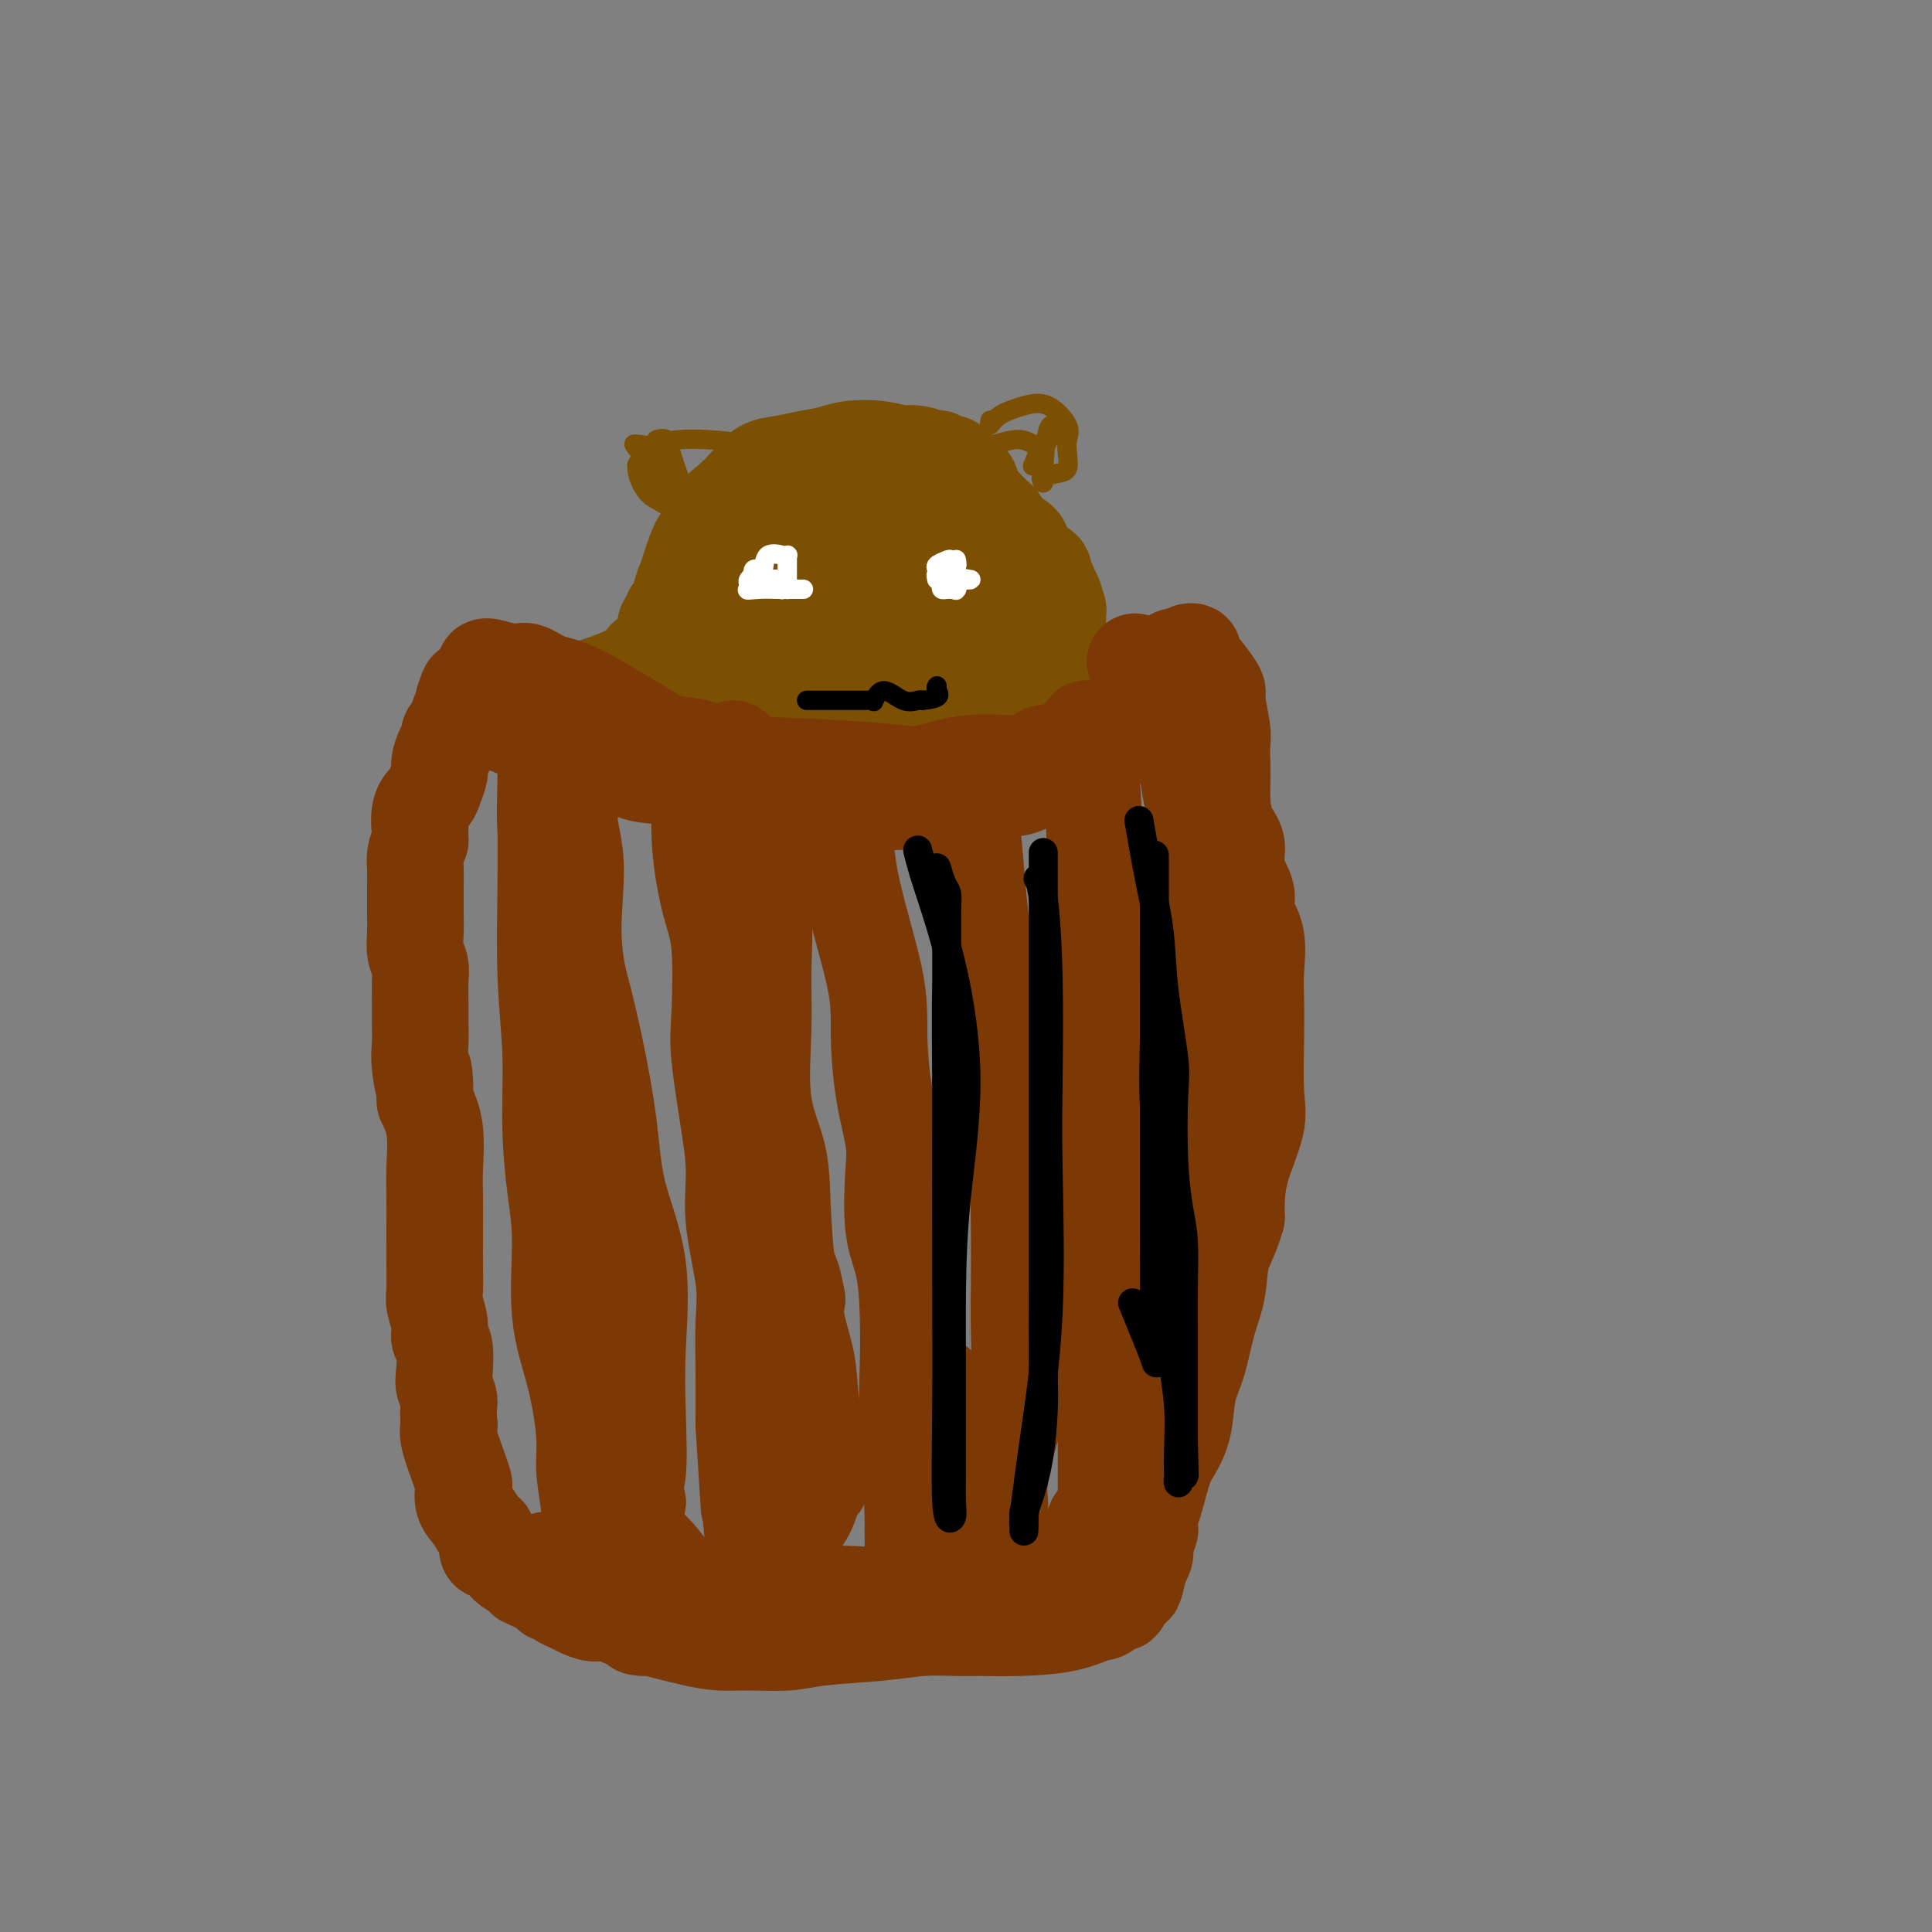 <svg viewBox='0 0 400 400' version='1.1' xmlns='http://www.w3.org/2000/svg' xmlns:xlink='http://www.w3.org/1999/xlink'><rect x="0" y="0" width="400" height="400" fill="#808080" stroke="none"/><g fill='none' stroke='#7C5002' stroke-width='4' stroke-linecap='round' stroke-linejoin='round'><path d='M119,135c2.604,-0.807 5.208,-1.613 8,-3c2.792,-1.387 5.772,-3.354 8,-4c2.228,-0.646 3.706,0.028 6,0c2.294,-0.028 5.406,-0.759 8,-1c2.594,-0.241 4.670,0.009 7,0c2.330,-0.009 4.913,-0.276 7,0c2.087,0.276 3.677,1.093 5,2c1.323,0.907 2.379,1.902 4,3c1.621,1.098 3.807,2.299 5,4c1.193,1.701 1.394,3.902 2,6c0.606,2.098 1.617,4.093 2,6c0.383,1.907 0.137,3.727 0,6c-0.137,2.273 -0.164,4.997 0,7c0.164,2.003 0.518,3.283 0,4c-0.518,0.717 -1.910,0.871 -3,2c-1.090,1.129 -1.878,3.233 -3,4c-1.122,0.767 -2.578,0.198 -3,0c-0.422,-0.198 0.191,-0.026 0,0c-0.191,0.026 -1.186,-0.094 -2,0c-0.814,0.094 -1.448,0.401 -2,0c-0.552,-0.401 -1.024,-1.511 -2,-3c-0.976,-1.489 -2.458,-3.356 -3,-4c-0.542,-0.644 -0.145,-0.063 0,-1c0.145,-0.937 0.037,-3.390 0,-5c-0.037,-1.610 -0.003,-2.376 0,-3c0.003,-0.624 -0.023,-1.106 0,-2c0.023,-0.894 0.097,-2.200 0,-3c-0.097,-0.800 -0.363,-1.094 0,-2c0.363,-0.906 1.356,-2.425 2,-3c0.644,-0.575 0.941,-0.208 1,0c0.059,0.208 -0.119,0.255 0,0c0.119,-0.255 0.534,-0.814 1,-1c0.466,-0.186 0.981,0.001 1,0c0.019,-0.001 -0.458,-0.189 -1,0c-0.542,0.189 -1.149,0.754 -2,1c-0.851,0.246 -1.945,0.171 -2,0c-0.055,-0.171 0.930,-0.438 0,0c-0.930,0.438 -3.774,1.581 -5,2c-1.226,0.419 -0.833,0.112 0,0c0.833,-0.112 2.108,-0.030 3,0c0.892,0.030 1.402,0.008 2,0c0.598,-0.008 1.284,-0.002 2,0c0.716,0.002 1.462,0.001 2,0c0.538,-0.001 0.868,-0.000 1,0c0.132,0.000 0.066,0.000 0,0'/></g>
<g fill='none' stroke='#7C5002' stroke-width='20' stroke-linecap='round' stroke-linejoin='round'><path d='M162,149c0.115,0.111 0.229,0.222 1,0c0.771,-0.222 2.198,-0.776 3,-1c0.802,-0.224 0.980,-0.116 2,0c1.020,0.116 2.884,0.241 4,0c1.116,-0.241 1.486,-0.849 2,-1c0.514,-0.151 1.174,0.156 2,0c0.826,-0.156 1.820,-0.774 3,-1c1.180,-0.226 2.547,-0.059 4,0c1.453,0.059 2.991,0.012 4,0c1.009,-0.012 1.487,0.012 2,0c0.513,-0.012 1.059,-0.058 2,0c0.941,0.058 2.276,0.222 3,0c0.724,-0.222 0.838,-0.830 1,-1c0.162,-0.170 0.372,0.098 1,0c0.628,-0.098 1.674,-0.562 2,-1c0.326,-0.438 -0.068,-0.849 0,-1c0.068,-0.151 0.597,-0.040 1,0c0.403,0.040 0.682,0.011 1,0c0.318,-0.011 0.677,-0.003 1,0c0.323,0.003 0.609,0.001 1,0c0.391,-0.001 0.887,-0.000 1,0c0.113,0.000 -0.157,0.000 0,0c0.157,-0.000 0.743,-0.000 1,0c0.257,0.000 0.187,0.000 0,0c-0.187,-0.000 -0.492,-0.000 -1,0c-0.508,0.000 -1.219,0.000 -2,0c-0.781,-0.000 -1.632,-0.000 -2,0c-0.368,0.000 -0.254,0.000 -1,0c-0.746,-0.000 -2.350,-0.000 -4,0c-1.650,0.000 -3.344,0.000 -4,0c-0.656,-0.000 -0.275,-0.000 -1,0c-0.725,0.000 -2.557,0.000 -4,0c-1.443,-0.000 -2.497,-0.000 -4,0c-1.503,0.000 -3.454,0.000 -5,0c-1.546,-0.000 -2.685,-0.000 -4,0c-1.315,0.000 -2.804,0.000 -4,0c-1.196,-0.000 -2.098,-0.000 -3,0'/><path d='M165,143c-6.613,-0.000 -3.644,-0.000 -4,0c-0.356,0.000 -4.037,0.000 -6,0c-1.963,-0.000 -2.209,-0.000 -3,0c-0.791,0.000 -2.127,0.000 -3,0c-0.873,-0.000 -1.282,-0.000 -2,0c-0.718,0.000 -1.746,0.000 -2,0c-0.254,-0.000 0.268,-0.000 0,0c-0.268,0.000 -1.324,0.000 -2,0c-0.676,-0.000 -0.973,-0.000 -1,0c-0.027,0.000 0.217,0.001 0,0c-0.217,-0.001 -0.893,-0.003 -1,0c-0.107,0.003 0.357,0.012 0,0c-0.357,-0.012 -1.535,-0.044 -2,0c-0.465,0.044 -0.217,0.166 0,0c0.217,-0.166 0.402,-0.619 1,-1c0.598,-0.381 1.609,-0.691 2,-1c0.391,-0.309 0.161,-0.619 1,-1c0.839,-0.381 2.746,-0.834 4,-1c1.254,-0.166 1.854,-0.044 3,0c1.146,0.044 2.837,0.012 5,0c2.163,-0.012 4.796,-0.003 7,0c2.204,0.003 3.977,0.001 6,0c2.023,-0.001 4.296,-0.000 7,0c2.704,0.000 5.840,0.000 8,0c2.160,-0.000 3.345,-0.001 6,0c2.655,0.001 6.780,0.004 9,0c2.220,-0.004 2.535,-0.015 4,0c1.465,0.015 4.079,0.057 6,0c1.921,-0.057 3.148,-0.211 4,0c0.852,0.211 1.329,0.788 2,1c0.671,0.212 1.536,0.061 2,0c0.464,-0.061 0.527,-0.031 0,0c-0.527,0.031 -1.644,0.064 -2,0c-0.356,-0.064 0.047,-0.224 0,0c-0.047,0.224 -0.546,0.831 -1,1c-0.454,0.169 -0.864,-0.099 -2,0c-1.136,0.099 -2.998,0.565 -4,1c-1.002,0.435 -1.143,0.839 -2,1c-0.857,0.161 -2.428,0.081 -4,0'/><path d='M201,143c-3.218,0.492 -3.761,0.223 -5,0c-1.239,-0.223 -3.172,-0.399 -5,0c-1.828,0.399 -3.549,1.375 -5,2c-1.451,0.625 -2.631,0.900 -5,1c-2.369,0.100 -5.925,0.025 -9,0c-3.075,-0.025 -5.667,-0.000 -8,0c-2.333,0.000 -4.407,-0.024 -6,0c-1.593,0.024 -2.707,0.098 -4,0c-1.293,-0.098 -2.767,-0.366 -4,-1c-1.233,-0.634 -2.225,-1.633 -3,-2c-0.775,-0.367 -1.334,-0.102 -2,0c-0.666,0.102 -1.438,0.040 -2,0c-0.562,-0.040 -0.915,-0.057 -1,0c-0.085,0.057 0.098,0.187 0,0c-0.098,-0.187 -0.476,-0.691 0,-1c0.476,-0.309 1.806,-0.421 3,-1c1.194,-0.579 2.252,-1.623 3,-2c0.748,-0.377 1.186,-0.087 2,0c0.814,0.087 2.002,-0.029 3,0c0.998,0.029 1.804,0.204 3,0c1.196,-0.204 2.782,-0.787 4,-1c1.218,-0.213 2.067,-0.056 3,0c0.933,0.056 1.949,0.011 3,0c1.051,-0.011 2.139,0.011 3,0c0.861,-0.011 1.497,-0.056 2,0c0.503,0.056 0.874,0.211 1,0c0.126,-0.211 0.007,-0.789 0,-1c-0.007,-0.211 0.099,-0.057 0,0c-0.099,0.057 -0.403,0.015 -1,0c-0.597,-0.015 -1.486,-0.004 -2,0c-0.514,0.004 -0.653,0.001 -1,0c-0.347,-0.001 -0.903,-0.000 -1,0c-0.097,0.000 0.265,-0.000 0,0c-0.265,0.000 -1.157,0.001 -2,0c-0.843,-0.001 -1.637,-0.004 -2,0c-0.363,0.004 -0.296,0.015 -1,0c-0.704,-0.015 -2.179,-0.057 -3,0c-0.821,0.057 -0.990,0.211 -1,0c-0.010,-0.211 0.137,-0.789 0,-1c-0.137,-0.211 -0.557,-0.057 -1,0c-0.443,0.057 -0.907,0.015 -1,0c-0.093,-0.015 0.186,-0.004 0,0c-0.186,0.004 -0.837,0.001 -1,0c-0.163,-0.001 0.164,-0.000 0,0c-0.164,0.000 -0.817,0.000 -1,0c-0.183,-0.000 0.106,-0.000 0,0c-0.106,0.000 -0.605,0.000 -1,0c-0.395,-0.000 -0.684,-0.000 -1,0c-0.316,0.000 -0.658,0.000 -1,0'/><path d='M151,136c-3.271,-0.309 -0.950,-0.083 -2,0c-1.050,0.083 -5.472,0.022 -7,0c-1.528,-0.022 -0.164,-0.006 -1,0c-0.836,0.006 -3.873,0.001 -5,0c-1.127,-0.001 -0.344,0.004 0,0c0.344,-0.004 0.251,-0.015 0,0c-0.251,0.015 -0.659,0.057 -1,0c-0.341,-0.057 -0.615,-0.211 -1,0c-0.385,0.211 -0.882,0.789 0,1c0.882,0.211 3.144,0.057 5,0c1.856,-0.057 3.306,-0.015 5,0c1.694,0.015 3.633,0.004 5,0c1.367,-0.004 2.162,-0.001 4,0c1.838,0.001 4.720,0.000 7,0c2.280,-0.000 3.960,-0.000 6,0c2.040,0.000 4.440,0.000 6,0c1.560,-0.000 2.280,-0.000 3,0'/><path d='M175,137c7.237,0.155 5.830,0.042 6,0c0.170,-0.042 1.916,-0.012 3,0c1.084,0.012 1.507,0.007 2,0c0.493,-0.007 1.057,-0.017 2,0c0.943,0.017 2.267,0.061 3,0c0.733,-0.061 0.877,-0.227 1,0c0.123,0.227 0.226,0.845 0,1c-0.226,0.155 -0.782,-0.155 -1,0c-0.218,0.155 -0.098,0.774 0,1c0.098,0.226 0.173,0.061 0,0c-0.173,-0.061 -0.594,-0.016 -1,0c-0.406,0.016 -0.798,0.004 -1,0c-0.202,-0.004 -0.216,-0.000 -1,0c-0.784,0.000 -2.339,-0.004 -3,0c-0.661,0.004 -0.430,0.016 -1,0c-0.570,-0.016 -1.942,-0.059 -3,0c-1.058,0.059 -1.801,0.222 -3,0c-1.199,-0.222 -2.855,-0.829 -4,-1c-1.145,-0.171 -1.779,0.094 -3,0c-1.221,-0.094 -3.030,-0.546 -4,-1c-0.970,-0.454 -1.100,-0.910 -2,-1c-0.900,-0.090 -2.568,0.187 -4,0c-1.432,-0.187 -2.626,-0.839 -3,-1c-0.374,-0.161 0.072,0.167 0,0c-0.072,-0.167 -0.663,-0.829 -1,-1c-0.337,-0.171 -0.420,0.150 -1,0c-0.580,-0.150 -1.657,-0.771 -2,-1c-0.343,-0.229 0.049,-0.065 0,0c-0.049,0.065 -0.538,0.032 -1,0c-0.462,-0.032 -0.899,-0.061 -1,0c-0.101,0.061 0.132,0.213 0,0c-0.132,-0.213 -0.629,-0.792 -1,-1c-0.371,-0.208 -0.614,-0.045 -1,0c-0.386,0.045 -0.913,-0.027 -1,0c-0.087,0.027 0.265,0.151 0,0c-0.265,-0.151 -1.148,-0.579 -2,-1c-0.852,-0.421 -1.672,-0.835 -2,-1c-0.328,-0.165 -0.164,-0.083 0,0'/><path d='M145,130c-4.123,-1.238 -1.430,-0.332 -1,0c0.430,0.332 -1.404,0.089 -2,0c-0.596,-0.089 0.047,-0.024 0,0c-0.047,0.024 -0.782,0.006 -1,0c-0.218,-0.006 0.082,-0.001 0,0c-0.082,0.001 -0.545,-0.003 -1,0c-0.455,0.003 -0.903,0.012 -1,0c-0.097,-0.012 0.155,-0.044 0,0c-0.155,0.044 -0.717,0.166 -1,0c-0.283,-0.166 -0.287,-0.619 0,-1c0.287,-0.381 0.865,-0.689 1,-1c0.135,-0.311 -0.174,-0.626 0,-1c0.174,-0.374 0.830,-0.808 1,-1c0.170,-0.192 -0.148,-0.141 0,0c0.148,0.141 0.760,0.371 1,0c0.240,-0.371 0.107,-1.343 0,-2c-0.107,-0.657 -0.187,-0.998 0,-1c0.187,-0.002 0.641,0.336 1,0c0.359,-0.336 0.622,-1.347 1,-2c0.378,-0.653 0.870,-0.949 1,-1c0.130,-0.051 -0.101,0.145 0,0c0.101,-0.145 0.536,-0.629 1,-1c0.464,-0.371 0.957,-0.628 1,-1c0.043,-0.372 -0.366,-0.859 0,-1c0.366,-0.141 1.506,0.063 2,0c0.494,-0.063 0.342,-0.394 1,-1c0.658,-0.606 2.125,-1.485 3,-2c0.875,-0.515 1.157,-0.664 2,-1c0.843,-0.336 2.246,-0.860 3,-1c0.754,-0.140 0.857,0.103 1,0c0.143,-0.103 0.325,-0.553 1,-1c0.675,-0.447 1.843,-0.890 3,-1c1.157,-0.110 2.304,0.114 3,0c0.696,-0.114 0.942,-0.566 2,-1c1.058,-0.434 2.930,-0.848 4,-1c1.070,-0.152 1.338,-0.041 2,0c0.662,0.041 1.717,0.011 3,0c1.283,-0.011 2.795,-0.003 4,0c1.205,0.003 2.102,0.002 3,0'/><path d='M183,108c5.315,-0.928 3.103,-0.249 3,0c-0.103,0.249 1.905,0.066 3,0c1.095,-0.066 1.278,-0.015 2,0c0.722,0.015 1.984,-0.006 3,0c1.016,0.006 1.788,0.039 2,0c0.212,-0.039 -0.136,-0.151 0,0c0.136,0.151 0.754,0.565 1,1c0.246,0.435 0.118,0.889 0,1c-0.118,0.111 -0.228,-0.122 0,0c0.228,0.122 0.793,0.601 1,1c0.207,0.399 0.055,0.720 0,1c-0.055,0.280 -0.015,0.521 0,1c0.015,0.479 0.004,1.196 0,2c-0.004,0.804 -0.001,1.695 0,2c0.001,0.305 0.000,0.023 0,0c-0.000,-0.023 0.000,0.214 0,1c-0.000,0.786 -0.001,2.121 0,3c0.001,0.879 0.003,1.304 0,2c-0.003,0.696 -0.012,1.665 0,2c0.012,0.335 0.046,0.037 0,1c-0.046,0.963 -0.172,3.186 0,4c0.172,0.814 0.642,0.219 1,0c0.358,-0.219 0.604,-0.062 1,0c0.396,0.062 0.943,0.029 1,0c0.057,-0.029 -0.377,-0.053 0,0c0.377,0.053 1.565,0.185 2,0c0.435,-0.185 0.116,-0.687 0,-1c-0.116,-0.313 -0.028,-0.438 0,-1c0.028,-0.562 -0.005,-1.560 0,-2c0.005,-0.440 0.048,-0.321 0,-1c-0.048,-0.679 -0.187,-2.155 0,-3c0.187,-0.845 0.699,-1.058 0,-2c-0.699,-0.942 -2.610,-2.612 -4,-4c-1.390,-1.388 -2.259,-2.493 -3,-4c-0.741,-1.507 -1.354,-3.414 -2,-4c-0.646,-0.586 -1.326,0.151 -2,0c-0.674,-0.151 -1.342,-1.189 -2,-2c-0.658,-0.811 -1.306,-1.393 -2,-2c-0.694,-0.607 -1.433,-1.238 -2,-2c-0.567,-0.762 -0.960,-1.654 -1,-2c-0.040,-0.346 0.275,-0.145 0,0c-0.275,0.145 -1.139,0.235 -2,0c-0.861,-0.235 -1.720,-0.795 -2,-1c-0.280,-0.205 0.018,-0.055 0,0c-0.018,0.055 -0.351,0.015 -1,0c-0.649,-0.015 -1.614,-0.004 -3,0c-1.386,0.004 -3.193,0.002 -5,0'/><path d='M172,99c-2.088,-0.056 -1.807,0.304 -2,1c-0.193,0.696 -0.860,1.728 -3,3c-2.140,1.272 -5.753,2.784 -8,4c-2.247,1.216 -3.128,2.136 -4,3c-0.872,0.864 -1.734,1.672 -3,3c-1.266,1.328 -2.934,3.176 -4,4c-1.066,0.824 -1.529,0.626 -2,1c-0.471,0.374 -0.948,1.322 -1,2c-0.052,0.678 0.322,1.087 0,2c-0.322,0.913 -1.340,2.328 -2,3c-0.660,0.672 -0.961,0.599 -1,1c-0.039,0.401 0.185,1.276 0,2c-0.185,0.724 -0.778,1.299 -1,1c-0.222,-0.299 -0.071,-1.470 0,-2c0.071,-0.530 0.064,-0.419 0,-1c-0.064,-0.581 -0.183,-1.854 0,-3c0.183,-1.146 0.668,-2.163 1,-3c0.332,-0.837 0.510,-1.493 1,-3c0.490,-1.507 1.293,-3.866 2,-5c0.707,-1.134 1.318,-1.043 2,-2c0.682,-0.957 1.434,-2.963 2,-4c0.566,-1.037 0.947,-1.104 2,-2c1.053,-0.896 2.778,-2.621 4,-4c1.222,-1.379 1.942,-2.411 3,-3c1.058,-0.589 2.456,-0.733 4,-1c1.544,-0.267 3.236,-0.656 5,-1c1.764,-0.344 3.600,-0.644 5,-1c1.400,-0.356 2.365,-0.769 4,-1c1.635,-0.231 3.940,-0.280 6,0c2.060,0.280 3.875,0.889 5,1c1.125,0.111 1.559,-0.277 3,0c1.441,0.277 3.889,1.218 5,2c1.111,0.782 0.887,1.405 1,2c0.113,0.595 0.564,1.160 1,2c0.436,0.840 0.856,1.953 1,3c0.144,1.047 0.010,2.026 0,3c-0.010,0.974 0.102,1.941 0,3c-0.102,1.059 -0.420,2.209 -1,3c-0.580,0.791 -1.423,1.223 -2,2c-0.577,0.777 -0.887,1.900 -1,3c-0.113,1.100 -0.030,2.179 0,3c0.030,0.821 0.008,1.386 0,2c-0.008,0.614 -0.002,1.277 0,2c0.002,0.723 0.001,1.505 0,2c-0.001,0.495 -0.003,0.702 0,1c0.003,0.298 0.011,0.688 0,1c-0.011,0.312 -0.041,0.545 0,1c0.041,0.455 0.155,1.130 0,1c-0.155,-0.130 -0.577,-1.065 -1,-2'/><path d='M193,128c-0.751,3.971 -0.628,-0.101 -1,-2c-0.372,-1.899 -1.238,-1.623 -2,-2c-0.762,-0.377 -1.418,-1.406 -2,-2c-0.582,-0.594 -1.088,-0.751 -2,-1c-0.912,-0.249 -2.229,-0.588 -3,-1c-0.771,-0.412 -0.996,-0.895 -2,-1c-1.004,-0.105 -2.787,0.168 -4,0c-1.213,-0.168 -1.855,-0.777 -3,-1c-1.145,-0.223 -2.792,-0.060 -4,0c-1.208,0.060 -1.975,0.016 -3,0c-1.025,-0.016 -2.307,-0.003 -3,0c-0.693,0.003 -0.798,-0.003 -1,0c-0.202,0.003 -0.503,0.015 -1,0c-0.497,-0.015 -1.192,-0.057 -1,0c0.192,0.057 1.269,0.211 2,0c0.731,-0.211 1.115,-0.789 2,-1c0.885,-0.211 2.270,-0.057 4,0c1.730,0.057 3.803,0.015 5,0c1.197,-0.015 1.516,-0.005 3,0c1.484,0.005 4.133,0.004 6,0c1.867,-0.004 2.951,-0.012 5,0c2.049,0.012 5.064,0.045 7,0c1.936,-0.045 2.795,-0.167 3,0c0.205,0.167 -0.243,0.622 0,1c0.243,0.378 1.176,0.679 2,1c0.824,0.321 1.540,0.662 2,1c0.460,0.338 0.663,0.672 1,1c0.337,0.328 0.808,0.648 1,1c0.192,0.352 0.107,0.735 0,1c-0.107,0.265 -0.235,0.412 0,1c0.235,0.588 0.834,1.618 1,2c0.166,0.382 -0.100,0.116 0,0c0.100,-0.116 0.567,-0.082 1,0c0.433,0.082 0.833,0.210 1,0c0.167,-0.210 0.100,-0.760 0,-1c-0.100,-0.240 -0.234,-0.170 0,0c0.234,0.170 0.837,0.438 1,0c0.163,-0.438 -0.114,-1.584 0,-2c0.114,-0.416 0.618,-0.101 1,0c0.382,0.101 0.642,-0.011 1,0c0.358,0.011 0.814,0.147 1,0c0.186,-0.147 0.101,-0.575 0,-1c-0.101,-0.425 -0.220,-0.845 0,-1c0.220,-0.155 0.777,-0.044 1,0c0.223,0.044 0.111,0.022 0,0'/><path d='M212,121c0.876,-0.773 0.067,-0.207 0,0c-0.067,0.207 0.609,0.055 1,0c0.391,-0.055 0.498,-0.014 1,0c0.502,0.014 1.398,0.002 2,0c0.602,-0.002 0.909,0.006 1,0c0.091,-0.006 -0.034,-0.027 0,0c0.034,0.027 0.226,0.103 0,0c-0.226,-0.103 -0.871,-0.384 -1,-1c-0.129,-0.616 0.256,-1.568 0,-2c-0.256,-0.432 -1.154,-0.343 -2,-1c-0.846,-0.657 -1.640,-2.059 -2,-3c-0.360,-0.941 -0.286,-1.422 -1,-2c-0.714,-0.578 -2.218,-1.253 -3,-2c-0.782,-0.747 -0.844,-1.566 -1,-2c-0.156,-0.434 -0.406,-0.484 -1,-1c-0.594,-0.516 -1.531,-1.500 -2,-2c-0.469,-0.500 -0.468,-0.516 -1,-1c-0.532,-0.484 -1.597,-1.435 -2,-2c-0.403,-0.565 -0.146,-0.742 0,-1c0.146,-0.258 0.180,-0.595 0,-1c-0.180,-0.405 -0.574,-0.878 -1,-1c-0.426,-0.122 -0.884,0.107 -1,0c-0.116,-0.107 0.111,-0.549 0,-1c-0.111,-0.451 -0.560,-0.909 -1,-1c-0.440,-0.091 -0.872,0.186 -1,0c-0.128,-0.186 0.046,-0.835 0,-1c-0.046,-0.165 -0.313,0.153 -1,0c-0.687,-0.153 -1.795,-0.777 -2,-1c-0.205,-0.223 0.494,-0.046 0,0c-0.494,0.046 -2.179,-0.041 -3,0c-0.821,0.041 -0.777,0.209 -1,0c-0.223,-0.209 -0.712,-0.795 -1,-1c-0.288,-0.205 -0.376,-0.028 -1,0c-0.624,0.028 -1.783,-0.092 -2,0c-0.217,0.092 0.509,0.396 1,1c0.491,0.604 0.748,1.509 1,2c0.252,0.491 0.501,0.569 1,1c0.499,0.431 1.250,1.216 2,2'/><path d='M191,100c0.969,1.232 1.890,1.312 3,2c1.110,0.688 2.408,1.983 4,3c1.592,1.017 3.477,1.756 5,3c1.523,1.244 2.684,2.992 4,4c1.316,1.008 2.786,1.276 4,2c1.214,0.724 2.171,1.904 3,3c0.829,1.096 1.528,2.108 2,3c0.472,0.892 0.715,1.664 1,2c0.285,0.336 0.612,0.237 1,1c0.388,0.763 0.836,2.390 1,3c0.164,0.610 0.044,0.205 0,0c-0.044,-0.205 -0.012,-0.209 0,0c0.012,0.209 0.003,0.631 0,1c-0.003,0.369 -0.001,0.687 0,1c0.001,0.313 0.000,0.623 0,1c-0.000,0.377 -0.000,0.822 0,1c0.000,0.178 0.000,0.090 0,0c-0.000,-0.090 -0.000,-0.183 0,0c0.000,0.183 0.000,0.642 0,1c-0.000,0.358 -0.001,0.617 0,1c0.001,0.383 0.003,0.891 0,1c-0.003,0.109 -0.011,-0.181 0,0c0.011,0.181 0.042,0.833 0,1c-0.042,0.167 -0.155,-0.151 0,0c0.155,0.151 0.580,0.771 1,1c0.420,0.229 0.834,0.065 1,0c0.166,-0.065 0.083,-0.033 0,0'/></g>
<g fill='none' stroke='#FFFFFF' stroke-width='4' stroke-linecap='round' stroke-linejoin='round'><path d='M156,119c-0.006,-0.029 -0.012,-0.057 0,0c0.012,0.057 0.042,0.200 0,0c-0.042,-0.200 -0.157,-0.743 0,-1c0.157,-0.257 0.587,-0.226 1,0c0.413,0.226 0.808,0.649 1,0c0.192,-0.649 0.181,-2.371 1,-3c0.819,-0.629 2.468,-0.166 3,0c0.532,0.166 -0.054,0.033 0,0c0.054,-0.033 0.746,0.032 1,0c0.254,-0.032 0.068,-0.162 0,0c-0.068,0.162 -0.018,0.616 0,1c0.018,0.384 0.005,0.698 0,1c-0.005,0.302 -0.002,0.592 0,1c0.002,0.408 0.001,0.932 0,1c-0.001,0.068 -0.004,-0.322 0,0c0.004,0.322 0.015,1.355 0,2c-0.015,0.645 -0.057,0.902 0,1c0.057,0.098 0.211,0.037 0,0c-0.211,-0.037 -0.789,-0.048 -1,0c-0.211,0.048 -0.057,0.157 0,0c0.057,-0.157 0.015,-0.578 0,-1c-0.015,-0.422 -0.004,-0.844 0,-1c0.004,-0.156 0.001,-0.044 0,0c-0.001,0.044 -0.001,0.022 0,0'/><path d='M162,120c-0.177,0.774 -0.621,0.207 -1,0c-0.379,-0.207 -0.693,-0.056 -1,0c-0.307,0.056 -0.608,0.016 -1,0c-0.392,-0.016 -0.876,-0.008 -1,0c-0.124,0.008 0.110,0.016 0,0c-0.110,-0.016 -0.565,-0.056 -1,0c-0.435,0.056 -0.849,0.206 -1,0c-0.151,-0.206 -0.041,-0.770 0,-1c0.041,-0.230 0.011,-0.128 0,0c-0.011,0.128 -0.002,0.282 0,0c0.002,-0.282 -0.003,-1.001 0,-1c0.003,0.001 0.015,0.721 0,1c-0.015,0.279 -0.057,0.117 0,0c0.057,-0.117 0.211,-0.189 0,0c-0.211,0.189 -0.789,0.639 -1,1c-0.211,0.361 -0.057,0.633 0,1c0.057,0.367 0.015,0.830 0,1c-0.015,0.170 -0.004,0.049 0,0c0.004,-0.049 0.002,-0.024 0,0'/><path d='M155,122c-0.853,0.309 0.515,0.083 2,0c1.485,-0.083 3.089,-0.022 4,0c0.911,0.022 1.130,0.006 2,0c0.870,-0.006 2.391,-0.002 3,0c0.609,0.002 0.304,0.001 0,0'/><path d='M194,120c0.055,-0.455 0.109,-0.909 0,-1c-0.109,-0.091 -0.383,0.182 0,0c0.383,-0.182 1.423,-0.820 2,-1c0.577,-0.180 0.690,0.098 1,0c0.310,-0.098 0.815,-0.574 1,-1c0.185,-0.426 0.050,-0.804 0,-1c-0.050,-0.196 -0.013,-0.210 0,0c0.013,0.210 0.004,0.644 0,1c-0.004,0.356 -0.001,0.635 0,1c0.001,0.365 0.000,0.816 0,1c-0.000,0.184 0.001,0.102 0,0c-0.001,-0.102 -0.003,-0.223 0,0c0.003,0.223 0.012,0.792 0,1c-0.012,0.208 -0.046,0.055 0,0c0.046,-0.055 0.173,-0.014 0,0c-0.173,0.014 -0.645,0.000 -1,0c-0.355,-0.000 -0.592,0.014 -1,0c-0.408,-0.014 -0.986,-0.055 -1,0c-0.014,0.055 0.535,0.207 1,0c0.465,-0.207 0.847,-0.773 1,-1c0.153,-0.227 0.076,-0.113 0,0'/><path d='M197,119c0.071,0.507 0.748,0.276 1,0c0.252,-0.276 0.080,-0.597 0,-1c-0.080,-0.403 -0.067,-0.890 0,-1c0.067,-0.110 0.190,0.155 0,0c-0.190,-0.155 -0.692,-0.731 -1,-1c-0.308,-0.269 -0.422,-0.229 -1,0c-0.578,0.229 -1.619,0.649 -2,1c-0.381,0.351 -0.103,0.634 0,1c0.103,0.366 0.031,0.815 0,1c-0.031,0.185 -0.022,0.105 0,0c0.022,-0.105 0.058,-0.235 0,0c-0.058,0.235 -0.209,0.833 0,1c0.209,0.167 0.777,-0.099 1,0c0.223,0.099 0.102,0.563 0,1c-0.102,0.437 -0.185,0.849 0,1c0.185,0.151 0.637,0.043 1,0c0.363,-0.043 0.636,-0.019 1,0c0.364,0.019 0.818,0.033 1,0c0.182,-0.033 0.092,-0.114 0,0c-0.092,0.114 -0.185,0.423 0,0c0.185,-0.423 0.647,-1.577 1,-2c0.353,-0.423 0.595,-0.114 1,0c0.405,0.114 0.973,0.033 1,0c0.027,-0.033 -0.486,-0.016 -1,0'/><path d='M200,120c0.452,-0.310 -0.417,-0.083 -1,0c-0.583,0.083 -0.881,0.024 -1,0c-0.119,-0.024 -0.060,-0.012 0,0'/></g>
<g fill='none' stroke='#000000' stroke-width='4' stroke-linecap='round' stroke-linejoin='round'><path d='M167,145c-0.009,0.000 -0.017,0.000 0,0c0.017,-0.000 0.061,-0.000 1,0c0.939,0.000 2.773,0.000 4,0c1.227,-0.000 1.846,-0.001 2,0c0.154,0.001 -0.156,0.003 1,0c1.156,-0.003 3.778,-0.010 5,0c1.222,0.010 1.044,0.038 1,0c-0.044,-0.038 0.048,-0.144 0,0c-0.048,0.144 -0.234,0.536 0,0c0.234,-0.536 0.887,-1.999 2,-2c1.113,-0.001 2.684,1.461 4,2c1.316,0.539 2.376,0.154 3,0c0.624,-0.154 0.812,-0.077 1,0'/><path d='M191,145c4.393,-0.393 3.375,-1.375 3,-2c-0.375,-0.625 -0.107,-0.893 0,-1c0.107,-0.107 0.054,-0.054 0,0'/></g>
<g fill='none' stroke='#7C5002' stroke-width='4' stroke-linecap='round' stroke-linejoin='round'><path d='M205,87c-0.107,0.596 -0.213,1.192 0,1c0.213,-0.192 0.747,-1.170 2,-2c1.253,-0.830 3.225,-1.510 5,-2c1.775,-0.490 3.352,-0.790 5,0c1.648,0.790 3.365,2.670 4,4c0.635,1.330 0.187,2.110 0,3c-0.187,0.890 -0.113,1.889 0,3c0.113,1.111 0.265,2.334 0,3c-0.265,0.666 -0.947,0.777 -2,1c-1.053,0.223 -2.476,0.560 -3,1c-0.524,0.440 -0.150,0.983 0,1c0.150,0.017 0.075,-0.491 0,-1'/><path d='M216,99c-0.805,0.331 -0.316,0.157 0,-2c0.316,-2.157 0.459,-6.298 1,-8c0.541,-1.702 1.478,-0.965 2,-1c0.522,-0.035 0.627,-0.843 0,0c-0.627,0.843 -1.988,3.337 -3,5c-1.012,1.663 -1.676,2.494 -2,3c-0.324,0.506 -0.307,0.688 0,0c0.307,-0.688 0.903,-2.245 1,-3c0.097,-0.755 -0.306,-0.707 -1,-1c-0.694,-0.293 -1.681,-0.927 -3,-1c-1.319,-0.073 -2.972,0.413 -5,1c-2.028,0.587 -4.431,1.273 -7,2c-2.569,0.727 -5.306,1.493 -7,2c-1.694,0.507 -2.347,0.753 -3,1'/><path d='M189,97c-4.025,0.813 -3.087,-0.156 -5,0c-1.913,0.156 -6.676,1.436 -10,2c-3.324,0.564 -5.209,0.410 -7,0c-1.791,-0.410 -3.487,-1.077 -4,-2c-0.513,-0.923 0.156,-2.102 -1,-3c-1.156,-0.898 -4.138,-1.513 -7,-2c-2.862,-0.487 -5.606,-0.844 -9,-1c-3.394,-0.156 -7.440,-0.109 -10,1c-2.560,1.109 -3.633,3.281 -4,4c-0.367,0.719 -0.026,-0.013 0,0c0.026,0.013 -0.262,0.773 0,2c0.262,1.227 1.075,2.922 2,4c0.925,1.078 1.963,1.539 3,2'/><path d='M137,104c0.696,1.027 -0.062,-0.405 0,-2c0.062,-1.595 0.946,-3.351 1,-5c0.054,-1.649 -0.721,-3.189 -2,-4c-1.279,-0.811 -3.061,-0.891 -4,-1c-0.939,-0.109 -1.036,-0.246 0,1c1.036,1.246 3.204,3.875 4,5c0.796,1.125 0.220,0.745 0,1c-0.220,0.255 -0.085,1.146 0,0c0.085,-1.146 0.121,-4.329 0,-6c-0.121,-1.671 -0.400,-1.832 0,-2c0.400,-0.168 1.478,-0.344 2,0c0.522,0.344 0.487,1.208 1,3c0.513,1.792 1.575,4.512 2,6c0.425,1.488 0.212,1.744 0,2'/><path d='M141,102c0.238,1.643 -0.667,0.250 -1,0c-0.333,-0.250 -0.095,0.643 0,1c0.095,0.357 0.048,0.179 0,0'/></g>
<g fill='none' stroke='#7C3805' stroke-width='20' stroke-linecap='round' stroke-linejoin='round'><path d='M113,149c-0.001,0.019 -0.001,0.039 0,1c0.001,0.961 0.004,2.865 0,6c-0.004,3.135 -0.016,7.501 0,12c0.016,4.499 0.059,9.130 0,15c-0.059,5.870 -0.222,12.978 0,19c0.222,6.022 0.827,10.959 1,16c0.173,5.041 -0.088,10.187 0,15c0.088,4.813 0.525,9.294 1,13c0.475,3.706 0.988,6.638 1,11c0.012,4.362 -0.477,10.153 0,15c0.477,4.847 1.921,8.749 3,13c1.079,4.251 1.794,8.851 2,12c0.206,3.149 -0.099,4.848 0,7c0.099,2.152 0.600,4.758 1,8c0.400,3.242 0.700,7.121 1,11'/><path d='M123,323c1.083,8.025 0.290,2.587 0,1c-0.290,-1.587 -0.078,0.678 0,1c0.078,0.322 0.020,-1.298 0,-6c-0.020,-4.702 -0.003,-12.485 0,-23c0.003,-10.515 -0.010,-23.763 0,-34c0.010,-10.237 0.042,-17.464 0,-25c-0.042,-7.536 -0.159,-15.380 -1,-22c-0.841,-6.620 -2.408,-12.016 -3,-17c-0.592,-4.984 -0.211,-9.558 0,-13c0.211,-3.442 0.253,-5.754 0,-8c-0.253,-2.246 -0.800,-4.427 -1,-6c-0.200,-1.573 -0.054,-2.539 0,-4c0.054,-1.461 0.015,-3.417 0,-5c-0.015,-1.583 -0.008,-2.791 0,-4'/><path d='M118,158c-0.773,-13.398 -0.205,-7.394 0,-6c0.205,1.394 0.047,-1.821 0,-3c-0.047,-1.179 0.016,-0.323 0,0c-0.016,0.323 -0.111,0.114 0,-1c0.111,-1.114 0.427,-3.132 0,3c-0.427,6.132 -1.598,20.414 -2,29c-0.402,8.586 -0.036,11.478 0,16c0.036,4.522 -0.258,10.676 0,15c0.258,4.324 1.070,6.818 2,12c0.930,5.182 1.980,13.052 3,19c1.020,5.948 2.010,9.974 3,14'/><path d='M124,256c1.914,9.287 2.698,10.006 3,13c0.302,2.994 0.121,8.263 0,11c-0.121,2.737 -0.183,2.943 0,5c0.183,2.057 0.609,5.967 1,10c0.391,4.033 0.746,8.190 1,11c0.254,2.810 0.406,4.272 1,6c0.594,1.728 1.631,3.723 2,5c0.369,1.277 0.071,1.837 0,2c-0.071,0.163 0.086,-0.073 0,0c-0.086,0.073 -0.415,0.453 0,1c0.415,0.547 1.575,1.260 2,2c0.425,0.740 0.114,1.508 0,2c-0.114,0.492 -0.031,0.709 0,1c0.031,0.291 0.009,0.654 0,1c-0.009,0.346 -0.004,0.673 0,1'/><path d='M134,327c0.947,10.984 -1.687,2.943 -3,0c-1.313,-2.943 -1.306,-0.789 -1,0c0.306,0.789 0.912,0.214 2,0c1.088,-0.214 2.659,-0.068 4,0c1.341,0.068 2.453,0.057 3,0c0.547,-0.057 0.528,-0.160 0,-1c-0.528,-0.840 -1.565,-2.419 -3,-4c-1.435,-1.581 -3.267,-3.166 -4,-5c-0.733,-1.834 -0.366,-3.917 0,-6'/><path d='M132,311c-1.087,-3.274 -0.305,-3.458 0,-6c0.305,-2.542 0.133,-7.441 0,-12c-0.133,-4.559 -0.226,-8.778 0,-14c0.226,-5.222 0.771,-11.448 0,-17c-0.771,-5.552 -2.857,-10.431 -4,-15c-1.143,-4.569 -1.343,-8.828 -2,-14c-0.657,-5.172 -1.770,-11.257 -3,-17c-1.230,-5.743 -2.578,-11.145 -4,-16c-1.422,-4.855 -2.917,-9.164 -4,-14c-1.083,-4.836 -1.754,-10.200 -2,-14c-0.246,-3.800 -0.066,-6.035 0,-9c0.066,-2.965 0.018,-6.661 0,-9c-0.018,-2.339 -0.005,-3.322 0,-4c0.005,-0.678 0.001,-1.051 0,-1c-0.001,0.051 -0.001,0.525 0,1'/><path d='M113,150c-0.533,-5.378 -0.867,-0.822 -1,1c-0.133,1.822 -0.067,0.911 0,0'/><path d='M145,158c-0.012,0.105 -0.024,0.210 0,1c0.024,0.790 0.084,2.265 0,5c-0.084,2.735 -0.311,6.729 0,11c0.311,4.271 1.162,8.817 2,12c0.838,3.183 1.665,5.001 2,9c0.335,3.999 0.179,10.177 0,14c-0.179,3.823 -0.380,5.290 0,9c0.380,3.710 1.342,9.664 2,14c0.658,4.336 1.014,7.054 1,10c-0.014,2.946 -0.396,6.121 0,10c0.396,3.879 1.570,8.462 2,12c0.430,3.538 0.116,6.029 0,9c-0.116,2.971 -0.033,6.420 0,10c0.033,3.580 0.017,7.290 0,11'/><path d='M154,295c1.558,24.061 0.953,15.714 1,15c0.047,-0.714 0.745,6.206 1,10c0.255,3.794 0.069,4.464 0,6c-0.069,1.536 -0.019,3.940 0,5c0.019,1.060 0.006,0.778 0,1c-0.006,0.222 -0.004,0.949 0,1c0.004,0.051 0.011,-0.574 0,-1c-0.011,-0.426 -0.042,-0.653 0,-1c0.042,-0.347 0.155,-0.813 3,-1c2.845,-0.187 8.423,-0.093 14,0'/><path d='M173,330c5.579,0.027 11.028,0.594 11,1c-0.028,0.406 -5.533,0.650 -11,0c-5.467,-0.650 -10.895,-2.194 -13,-3c-2.105,-0.806 -0.887,-0.872 0,-2c0.887,-1.128 1.445,-3.317 2,-5c0.555,-1.683 1.108,-2.861 2,-4c0.892,-1.139 2.122,-2.240 3,-4c0.878,-1.760 1.405,-4.178 2,-5c0.595,-0.822 1.259,-0.046 1,-3c-0.259,-2.954 -1.441,-9.637 -2,-14c-0.559,-4.363 -0.497,-6.405 -1,-9c-0.503,-2.595 -1.572,-5.741 -2,-8c-0.428,-2.259 -0.214,-3.629 0,-5'/><path d='M165,269c-1.169,-6.572 -1.591,-5.002 -2,-7c-0.409,-1.998 -0.804,-7.565 -1,-12c-0.196,-4.435 -0.194,-7.740 -1,-11c-0.806,-3.260 -2.419,-6.476 -3,-11c-0.581,-4.524 -0.130,-10.355 0,-15c0.130,-4.645 -0.060,-8.104 0,-12c0.060,-3.896 0.371,-8.230 0,-12c-0.371,-3.770 -1.424,-6.975 -2,-9c-0.576,-2.025 -0.677,-2.871 -1,-4c-0.323,-1.129 -0.870,-2.540 -1,-4c-0.130,-1.460 0.157,-2.970 0,-4c-0.157,-1.030 -0.759,-1.580 -1,-2c-0.241,-0.420 -0.120,-0.710 0,-1'/><path d='M153,165c-2.000,-17.333 -1.000,-8.667 0,0'/><path d='M175,163c-0.008,-0.284 -0.017,-0.567 0,0c0.017,0.567 0.059,1.985 0,5c-0.059,3.015 -0.219,7.629 1,14c1.219,6.371 3.815,14.501 5,20c1.185,5.499 0.957,8.367 1,12c0.043,3.633 0.358,8.032 1,12c0.642,3.968 1.612,7.504 2,10c0.388,2.496 0.195,3.951 0,7c-0.195,3.049 -0.393,7.693 0,11c0.393,3.307 1.377,5.278 2,8c0.623,2.722 0.885,6.197 1,10c0.115,3.803 0.083,7.936 0,11c-0.083,3.064 -0.218,5.058 0,8c0.218,2.942 0.790,6.830 1,9c0.210,2.170 0.060,2.620 0,4c-0.060,1.380 -0.030,3.690 0,6'/><path d='M189,310c0.619,11.814 0.165,4.350 0,2c-0.165,-2.350 -0.041,0.416 0,2c0.041,1.584 -0.003,1.987 0,3c0.003,1.013 0.051,2.636 0,4c-0.051,1.364 -0.202,2.468 0,3c0.202,0.532 0.758,0.492 1,0c0.242,-0.492 0.170,-1.437 1,-2c0.830,-0.563 2.562,-0.745 4,-1c1.438,-0.255 2.581,-0.584 3,-1c0.419,-0.416 0.113,-0.920 0,-2c-0.113,-1.080 -0.032,-2.737 0,-5c0.032,-2.263 0.016,-5.131 0,-8'/><path d='M198,305c-0.121,-3.335 -0.424,-4.172 -1,-6c-0.576,-1.828 -1.424,-4.646 -2,-7c-0.576,-2.354 -0.879,-4.244 -1,-5c-0.121,-0.756 -0.061,-0.378 0,0'/><path d='M198,161c-0.295,0.170 -0.591,0.340 0,1c0.591,0.660 2.067,1.811 3,8c0.933,6.189 1.322,17.417 3,28c1.678,10.583 4.645,20.520 6,28c1.355,7.480 1.096,12.504 1,17c-0.096,4.496 -0.031,8.463 0,12c0.031,3.537 0.029,6.643 0,10c-0.029,3.357 -0.085,6.964 0,11c0.085,4.036 0.310,8.502 0,12c-0.310,3.498 -1.155,6.029 -2,9c-0.845,2.971 -1.691,6.382 -2,9c-0.309,2.618 -0.083,4.444 0,6c0.083,1.556 0.022,2.842 0,5c-0.022,2.158 -0.006,5.188 0,7c0.006,1.812 0.003,2.406 0,3'/><path d='M207,327c-0.619,13.610 -0.166,5.636 0,3c0.166,-2.636 0.044,0.066 0,1c-0.044,0.934 -0.012,0.098 0,-1c0.012,-1.098 0.003,-2.459 0,-4c-0.003,-1.541 -0.001,-3.261 0,-6c0.001,-2.739 0.000,-6.497 0,-8c-0.000,-1.503 -0.000,-0.752 0,0'/><path d='M225,151c-0.084,-0.218 -0.168,-0.435 0,1c0.168,1.435 0.588,4.523 1,10c0.412,5.477 0.814,13.345 1,21c0.186,7.655 0.155,15.098 0,24c-0.155,8.902 -0.434,19.263 0,26c0.434,6.737 1.580,9.850 2,13c0.420,3.150 0.112,6.336 0,10c-0.112,3.664 -0.030,7.806 0,11c0.030,3.194 0.008,5.440 0,9c-0.008,3.560 -0.002,8.433 0,12c0.002,3.567 0.001,5.829 0,8c-0.001,2.171 -0.000,4.252 0,6c0.000,1.748 0.000,3.163 0,4c-0.000,0.837 -0.000,1.096 0,2c0.000,0.904 0.000,2.452 0,4'/><path d='M229,312c0.166,25.877 -1.420,10.069 -2,5c-0.580,-5.069 -0.155,0.603 0,3c0.155,2.397 0.042,1.521 0,1c-0.042,-0.521 -0.011,-0.687 0,0c0.011,0.687 0.003,2.225 0,3c-0.003,0.775 -0.001,0.786 0,0c0.001,-0.786 0.000,-2.367 0,-3c-0.000,-0.633 -0.000,-0.316 0,0'/><path d='M235,137c0.257,0.314 0.515,0.627 1,1c0.485,0.373 1.198,0.804 2,2c0.802,1.196 1.692,3.157 3,6c1.308,2.843 3.034,6.569 4,10c0.966,3.431 1.172,6.567 2,10c0.828,3.433 2.278,7.164 3,10c0.722,2.836 0.715,4.778 1,7c0.285,2.222 0.862,4.725 1,8c0.138,3.275 -0.161,7.322 0,11c0.161,3.678 0.783,6.986 1,11c0.217,4.014 0.028,8.733 0,13c-0.028,4.267 0.106,8.082 0,11c-0.106,2.918 -0.452,4.939 -1,9c-0.548,4.061 -1.300,10.160 -2,15c-0.700,4.840 -1.350,8.420 -2,12'/><path d='M248,273c-0.745,7.184 -0.108,7.146 -1,9c-0.892,1.854 -3.315,5.602 -4,8c-0.685,2.398 0.366,3.448 0,5c-0.366,1.552 -2.151,3.606 -3,6c-0.849,2.394 -0.763,5.128 -1,7c-0.237,1.872 -0.796,2.880 -1,4c-0.204,1.120 -0.054,2.350 0,3c0.054,0.650 0.011,0.721 0,1c-0.011,0.279 0.011,0.768 0,1c-0.011,0.232 -0.055,0.208 0,0c0.055,-0.208 0.208,-0.600 0,0c-0.208,0.600 -0.777,2.192 -1,3c-0.223,0.808 -0.098,0.833 0,1c0.098,0.167 0.171,0.476 0,1c-0.171,0.524 -0.585,1.262 -1,2'/><path d='M236,324c-1.898,8.039 -0.644,2.638 -1,1c-0.356,-1.638 -2.322,0.488 -6,2c-3.678,1.512 -9.069,2.412 -13,3c-3.931,0.588 -6.401,0.866 -8,1c-1.599,0.134 -2.328,0.125 -4,0c-1.672,-0.125 -4.288,-0.367 -6,0c-1.712,0.367 -2.520,1.342 -4,2c-1.480,0.658 -3.632,0.999 -5,1c-1.368,0.001 -1.952,-0.339 -3,0c-1.048,0.339 -2.561,1.356 -6,2c-3.439,0.644 -8.806,0.916 -12,1c-3.194,0.084 -4.217,-0.019 -5,0c-0.783,0.019 -1.326,0.159 -3,0c-1.674,-0.159 -4.478,-0.617 -6,-1c-1.522,-0.383 -1.761,-0.692 -2,-1'/><path d='M152,335c-4.772,-0.388 -2.703,-0.859 -2,-1c0.703,-0.141 0.039,0.049 -1,0c-1.039,-0.049 -2.453,-0.337 -4,-1c-1.547,-0.663 -3.227,-1.701 -4,-2c-0.773,-0.299 -0.638,0.141 -1,0c-0.362,-0.141 -1.222,-0.865 -2,-1c-0.778,-0.135 -1.475,0.318 -3,0c-1.525,-0.318 -3.879,-1.406 -5,-2c-1.121,-0.594 -1.008,-0.695 -2,-1c-0.992,-0.305 -3.090,-0.814 -4,-1c-0.910,-0.186 -0.633,-0.050 -1,0c-0.367,0.050 -1.377,0.013 -2,0c-0.623,-0.013 -0.860,-0.004 -1,0c-0.140,0.004 -0.183,0.001 -1,0c-0.817,-0.001 -2.409,-0.001 -4,0'/><path d='M115,326c-5.967,-1.344 -2.383,-0.203 -1,0c1.383,0.203 0.567,-0.533 0,-1c-0.567,-0.467 -0.883,-0.664 -1,-1c-0.117,-0.336 -0.033,-0.810 0,-1c0.033,-0.190 0.017,-0.095 0,0'/><path d='M110,326c-0.393,0.009 -0.787,0.019 -1,0c-0.213,-0.019 -0.247,-0.065 0,0c0.247,0.065 0.774,0.241 0,0c-0.774,-0.241 -2.851,-0.899 -4,-2c-1.149,-1.101 -1.371,-2.644 -2,-3c-0.629,-0.356 -1.665,0.474 -2,0c-0.335,-0.474 0.029,-2.253 0,-3c-0.029,-0.747 -0.452,-0.461 -1,-1c-0.548,-0.539 -1.220,-1.902 -2,-3c-0.780,-1.098 -1.666,-1.932 -2,-3c-0.334,-1.068 -0.114,-2.369 0,-3c0.114,-0.631 0.123,-0.592 0,-1c-0.123,-0.408 -0.379,-1.264 -1,-3c-0.621,-1.736 -1.606,-4.353 -2,-6c-0.394,-1.647 -0.197,-2.323 0,-3'/><path d='M93,295c-0.405,-3.454 0.084,-4.090 0,-5c-0.084,-0.910 -0.739,-2.094 -1,-3c-0.261,-0.906 -0.126,-1.534 0,-3c0.126,-1.466 0.244,-3.770 0,-5c-0.244,-1.230 -0.850,-1.388 -1,-2c-0.150,-0.612 0.156,-1.680 0,-3c-0.156,-1.320 -0.774,-2.892 -1,-4c-0.226,-1.108 -0.060,-1.751 0,-3c0.060,-1.249 0.016,-3.103 0,-5c-0.016,-1.897 -0.003,-3.836 0,-5c0.003,-1.164 -0.005,-1.552 0,-3c0.005,-1.448 0.022,-3.955 0,-6c-0.022,-2.045 -0.083,-3.627 0,-6c0.083,-2.373 0.309,-5.535 0,-8c-0.309,-2.465 -1.155,-4.232 -2,-6'/><path d='M88,228c-0.713,-10.870 0.005,-4.546 0,-3c-0.005,1.546 -0.734,-1.686 -1,-4c-0.266,-2.314 -0.070,-3.711 0,-5c0.070,-1.289 0.015,-2.469 0,-4c-0.015,-1.531 0.010,-3.413 0,-5c-0.010,-1.587 -0.055,-2.879 0,-4c0.055,-1.121 0.211,-2.072 0,-3c-0.211,-0.928 -0.789,-1.832 -1,-3c-0.211,-1.168 -0.056,-2.599 0,-4c0.056,-1.401 0.014,-2.773 0,-4c-0.014,-1.227 -0.001,-2.309 0,-3c0.001,-0.691 -0.010,-0.989 0,-2c0.010,-1.011 0.041,-2.734 0,-4c-0.041,-1.266 -0.155,-2.076 0,-3c0.155,-0.924 0.577,-1.962 1,-3'/><path d='M87,174c-0.125,-8.894 0.061,-4.131 0,-3c-0.061,1.131 -0.371,-1.372 0,-3c0.371,-1.628 1.423,-2.380 2,-3c0.577,-0.620 0.680,-1.106 1,-2c0.320,-0.894 0.855,-2.194 1,-3c0.145,-0.806 -0.102,-1.118 0,-2c0.102,-0.882 0.553,-2.334 1,-3c0.447,-0.666 0.889,-0.545 1,-1c0.111,-0.455 -0.110,-1.488 0,-2c0.110,-0.512 0.551,-0.505 1,-1c0.449,-0.495 0.905,-1.492 1,-2c0.095,-0.508 -0.170,-0.528 0,-1c0.170,-0.472 0.777,-1.396 1,-2c0.223,-0.604 0.064,-0.887 0,-1c-0.064,-0.113 -0.032,-0.057 0,0'/><path d='M96,145c1.516,-4.633 0.805,-1.717 1,0c0.195,1.717 1.297,2.234 3,3c1.703,0.766 4.007,1.782 7,3c2.993,1.218 6.675,2.640 9,4c2.325,1.360 3.292,2.658 5,3c1.708,0.342 4.156,-0.274 6,0c1.844,0.274 3.085,1.436 5,2c1.915,0.564 4.503,0.528 7,1c2.497,0.472 4.904,1.451 7,2c2.096,0.549 3.883,0.669 5,1c1.117,0.331 1.565,0.873 4,1c2.435,0.127 6.859,-0.162 12,0c5.141,0.162 11.000,0.774 14,1c3.000,0.226 3.143,0.064 4,0c0.857,-0.064 2.429,-0.032 4,0'/><path d='M189,166c6.780,0.258 6.730,0.403 9,0c2.270,-0.403 6.859,-1.354 9,-2c2.141,-0.646 1.834,-0.985 2,-1c0.166,-0.015 0.806,0.296 2,0c1.194,-0.296 2.943,-1.198 4,-2c1.057,-0.802 1.422,-1.503 2,-2c0.578,-0.497 1.370,-0.790 2,-1c0.630,-0.210 1.098,-0.336 3,-1c1.902,-0.664 5.239,-1.867 7,-3c1.761,-1.133 1.947,-2.196 3,-3c1.053,-0.804 2.973,-1.350 5,-2c2.027,-0.650 4.161,-1.406 6,-2c1.839,-0.594 3.383,-1.027 4,-1c0.617,0.027 0.309,0.513 0,1'/><path d='M247,147c5.248,-2.317 0.367,-0.111 -2,1c-2.367,1.111 -2.221,1.125 -2,1c0.221,-0.125 0.518,-0.389 0,0c-0.518,0.389 -1.852,1.432 -3,2c-1.148,0.568 -2.112,0.660 -4,1c-1.888,0.340 -4.702,0.927 -7,2c-2.298,1.073 -4.082,2.630 -9,4c-4.918,1.370 -12.972,2.552 -18,3c-5.028,0.448 -7.030,0.160 -9,0c-1.970,-0.160 -3.908,-0.193 -9,0c-5.092,0.193 -13.340,0.613 -19,0c-5.660,-0.613 -8.734,-2.257 -11,-3c-2.266,-0.743 -3.726,-0.585 -5,-1c-1.274,-0.415 -2.364,-1.404 -4,-2c-1.636,-0.596 -3.818,-0.798 -6,-1'/><path d='M139,154c-5.353,-1.019 -5.735,-0.066 -7,0c-1.265,0.066 -3.412,-0.753 -5,-1c-1.588,-0.247 -2.616,0.079 -4,0c-1.384,-0.079 -3.124,-0.562 -4,-1c-0.876,-0.438 -0.889,-0.829 -1,-1c-0.111,-0.171 -0.318,-0.121 -2,-1c-1.682,-0.879 -4.837,-2.688 -7,-4c-2.163,-1.312 -3.335,-2.127 -4,-3c-0.665,-0.873 -0.824,-1.803 -1,-2c-0.176,-0.197 -0.370,0.339 -1,0c-0.630,-0.339 -1.695,-1.555 -2,-2c-0.305,-0.445 0.149,-0.120 0,0c-0.149,0.120 -0.900,0.034 -1,0c-0.100,-0.034 0.450,-0.017 1,0'/><path d='M101,139c-2.073,-1.982 1.744,-0.438 4,0c2.256,0.438 2.951,-0.232 4,0c1.049,0.232 2.452,1.364 4,2c1.548,0.636 3.242,0.775 6,2c2.758,1.225 6.578,3.536 9,5c2.422,1.464 3.444,2.080 5,3c1.556,0.920 3.647,2.145 5,3c1.353,0.855 1.968,1.342 4,2c2.032,0.658 5.480,1.489 11,2c5.520,0.511 13.113,0.702 19,1c5.887,0.298 10.069,0.701 13,1c2.931,0.299 4.610,0.492 7,0c2.390,-0.492 5.490,-1.671 9,-2c3.510,-0.329 7.432,0.192 10,0c2.568,-0.192 3.784,-1.096 5,-2'/><path d='M216,156c4.410,-0.797 3.437,-0.791 4,-1c0.563,-0.209 2.664,-0.633 4,-1c1.336,-0.367 1.906,-0.676 2,-1c0.094,-0.324 -0.288,-0.661 0,-1c0.288,-0.339 1.248,-0.680 2,-1c0.752,-0.320 1.298,-0.621 2,-1c0.702,-0.379 1.559,-0.837 2,-1c0.441,-0.163 0.465,-0.032 2,-1c1.535,-0.968 4.579,-3.037 6,-4c1.421,-0.963 1.218,-0.822 1,-1c-0.218,-0.178 -0.451,-0.675 0,-1c0.451,-0.325 1.585,-0.479 2,-1c0.415,-0.521 0.112,-1.410 0,-2c-0.112,-0.590 -0.032,-0.883 0,-1c0.032,-0.117 0.016,-0.059 0,0'/><path d='M243,138c1.401,-1.708 0.404,-0.980 0,-1c-0.404,-0.020 -0.216,-0.790 0,-1c0.216,-0.210 0.459,0.138 1,0c0.541,-0.138 1.378,-0.762 2,-1c0.622,-0.238 1.027,-0.090 1,0c-0.027,0.090 -0.487,0.121 0,1c0.487,0.879 1.920,2.604 3,4c1.080,1.396 1.806,2.462 2,3c0.194,0.538 -0.144,0.546 0,2c0.144,1.454 0.769,4.353 1,6c0.231,1.647 0.066,2.042 0,3c-0.066,0.958 -0.033,2.479 0,4'/><path d='M253,158c0.129,3.590 -0.048,5.065 0,7c0.048,1.935 0.323,4.330 1,6c0.677,1.670 1.758,2.614 2,4c0.242,1.386 -0.356,3.212 0,5c0.356,1.788 1.664,3.536 2,5c0.336,1.464 -0.302,2.644 0,4c0.302,1.356 1.544,2.890 2,5c0.456,2.110 0.125,4.797 0,7c-0.125,2.203 -0.044,3.920 0,6c0.044,2.080 0.050,4.521 0,8c-0.050,3.479 -0.157,7.996 0,11c0.157,3.004 0.578,4.496 0,7c-0.578,2.504 -2.156,6.020 -3,9c-0.844,2.980 -0.956,5.423 -1,7c-0.044,1.577 -0.022,2.289 0,3'/><path d='M256,252c-1.264,4.411 -2.422,5.937 -3,8c-0.578,2.063 -0.574,4.662 -1,7c-0.426,2.338 -1.283,4.415 -2,7c-0.717,2.585 -1.294,5.679 -2,8c-0.706,2.321 -1.540,3.870 -2,6c-0.460,2.130 -0.546,4.841 -1,7c-0.454,2.159 -1.277,3.766 -2,5c-0.723,1.234 -1.346,2.095 -2,4c-0.654,1.905 -1.338,4.852 -2,7c-0.662,2.148 -1.302,3.496 -2,5c-0.698,1.504 -1.455,3.166 -2,4c-0.545,0.834 -0.878,0.842 -1,1c-0.122,0.158 -0.033,0.466 0,1c0.033,0.534 0.009,1.296 0,2c-0.009,0.704 -0.005,1.352 0,2'/><path d='M234,326c-3.480,11.396 -1.180,2.886 -1,1c0.180,-1.886 -1.761,2.854 -3,5c-1.239,2.146 -1.778,1.700 -3,2c-1.222,0.300 -3.129,1.348 -6,2c-2.871,0.652 -6.708,0.910 -10,1c-3.292,0.090 -6.039,0.013 -8,0c-1.961,-0.013 -3.136,0.039 -5,0c-1.864,-0.039 -4.416,-0.168 -7,0c-2.584,0.168 -5.201,0.634 -9,1c-3.799,0.366 -8.782,0.632 -12,1c-3.218,0.368 -4.672,0.839 -7,1c-2.328,0.161 -5.531,0.012 -8,0c-2.469,-0.012 -4.203,0.112 -6,0c-1.797,-0.112 -3.656,-0.461 -6,-1c-2.344,-0.539 -5.172,-1.270 -8,-2'/><path d='M135,337c-4.734,-0.437 -2.571,-0.029 -2,0c0.571,0.029 -0.452,-0.321 -2,-1c-1.548,-0.679 -3.623,-1.687 -5,-2c-1.377,-0.313 -2.056,0.070 -3,0c-0.944,-0.070 -2.152,-0.593 -3,-1c-0.848,-0.407 -1.337,-0.699 -2,-1c-0.663,-0.301 -1.499,-0.610 -2,-1c-0.501,-0.390 -0.666,-0.861 -1,-1c-0.334,-0.139 -0.835,0.054 -1,0c-0.165,-0.054 0.007,-0.355 -1,-1c-1.007,-0.645 -3.194,-1.635 -4,-2c-0.806,-0.365 -0.230,-0.104 0,0c0.230,0.104 0.115,0.052 0,0'/></g>
<g fill='none' stroke='#000000' stroke-width='6' stroke-linecap='round' stroke-linejoin='round'><path d='M236,171c-0.170,-0.982 -0.339,-1.964 0,0c0.339,1.964 1.187,6.874 2,11c0.813,4.126 1.590,7.468 2,11c0.410,3.532 0.452,7.255 1,12c0.548,4.745 1.601,10.512 2,14c0.399,3.488 0.146,4.699 0,8c-0.146,3.301 -0.183,8.694 0,13c0.183,4.306 0.585,7.526 1,10c0.415,2.474 0.843,4.203 1,7c0.157,2.797 0.042,6.664 0,10c-0.042,3.336 -0.011,6.142 0,9c0.011,2.858 0.003,5.770 0,9c-0.003,3.230 -0.001,6.780 0,9c0.001,2.220 0.000,3.110 0,4'/><path d='M245,298c0.314,12.942 0.098,5.799 0,3c-0.098,-2.799 -0.079,-1.252 0,0c0.079,1.252 0.217,2.208 0,3c-0.217,0.792 -0.789,1.418 -1,2c-0.211,0.582 -0.060,1.118 0,1c0.060,-0.118 0.031,-0.892 0,-2c-0.031,-1.108 -0.063,-2.551 0,-5c0.063,-2.449 0.221,-5.905 0,-9c-0.221,-3.095 -0.822,-5.830 -1,-9c-0.178,-3.170 0.068,-6.777 0,-10c-0.068,-3.223 -0.448,-6.064 -1,-10c-0.552,-3.936 -1.276,-8.968 -2,-14'/><path d='M240,248c-0.558,-10.752 0.047,-8.133 0,-9c-0.047,-0.867 -0.745,-5.221 -1,-10c-0.255,-4.779 -0.068,-9.984 0,-14c0.068,-4.016 0.018,-6.843 0,-10c-0.018,-3.157 -0.005,-6.645 0,-10c0.005,-3.355 0.001,-6.575 0,-9c-0.001,-2.425 -0.000,-4.053 0,-5c0.000,-0.947 0.000,-1.214 0,-2c-0.000,-0.786 -0.000,-2.092 0,-2c0.000,0.092 0.000,1.583 0,7c-0.000,5.417 -0.000,14.761 0,23c0.000,8.239 0.000,15.372 0,22c-0.000,6.628 -0.000,12.751 0,17c0.000,4.249 0.000,6.625 0,9'/><path d='M239,255c0.017,14.419 0.060,11.466 0,13c-0.060,1.534 -0.222,7.556 0,11c0.222,3.444 0.829,4.312 0,2c-0.829,-2.312 -3.094,-7.803 -4,-10c-0.906,-2.197 -0.453,-1.098 0,0'/><path d='M216,177c0.000,-0.570 0.000,-1.140 0,1c-0.000,2.140 -0.000,6.990 0,14c0.000,7.010 0.000,16.180 0,24c-0.000,7.820 -0.000,14.289 0,20c0.000,5.711 0.001,10.665 0,14c-0.001,3.335 -0.002,5.050 0,7c0.002,1.950 0.008,4.136 0,9c-0.008,4.864 -0.030,12.406 0,17c0.030,4.594 0.113,6.241 0,9c-0.113,2.759 -0.423,6.629 -1,10c-0.577,3.371 -1.423,6.243 -2,8c-0.577,1.757 -0.887,2.399 -1,3c-0.113,0.601 -0.031,1.162 0,2c0.031,0.838 0.009,1.954 0,2c-0.009,0.046 -0.004,-0.977 0,-2'/><path d='M212,315c-0.348,1.142 0.783,-7.502 2,-16c1.217,-8.498 2.519,-16.850 3,-27c0.481,-10.150 0.139,-22.096 0,-30c-0.139,-7.904 -0.076,-11.764 0,-18c0.076,-6.236 0.165,-14.847 0,-22c-0.165,-7.153 -0.583,-12.849 -1,-16c-0.417,-3.151 -0.833,-3.757 -1,-4c-0.167,-0.243 -0.083,-0.121 0,0'/><path d='M190,176c0.384,1.600 0.768,3.199 2,7c1.232,3.801 3.311,9.802 5,17c1.689,7.198 2.989,15.593 3,24c0.011,8.407 -1.265,16.825 -2,24c-0.735,7.175 -0.929,13.105 -1,19c-0.071,5.895 -0.018,11.754 0,17c0.018,5.246 0.001,9.879 0,13c-0.001,3.121 0.014,4.731 0,7c-0.014,2.269 -0.056,5.197 0,7c0.056,1.803 0.211,2.480 0,3c-0.211,0.520 -0.789,0.882 -1,-3c-0.211,-3.882 -0.057,-12.007 0,-20c0.057,-7.993 0.016,-15.855 0,-27c-0.016,-11.145 -0.008,-25.572 0,-40'/><path d='M196,224c-0.151,-17.679 -0.030,-16.878 0,-20c0.030,-3.122 -0.031,-10.168 0,-14c0.031,-3.832 0.153,-4.450 0,-5c-0.153,-0.550 -0.580,-1.033 -1,-2c-0.420,-0.967 -0.834,-2.419 -1,-3c-0.166,-0.581 -0.083,-0.290 0,0'/></g>
</svg>